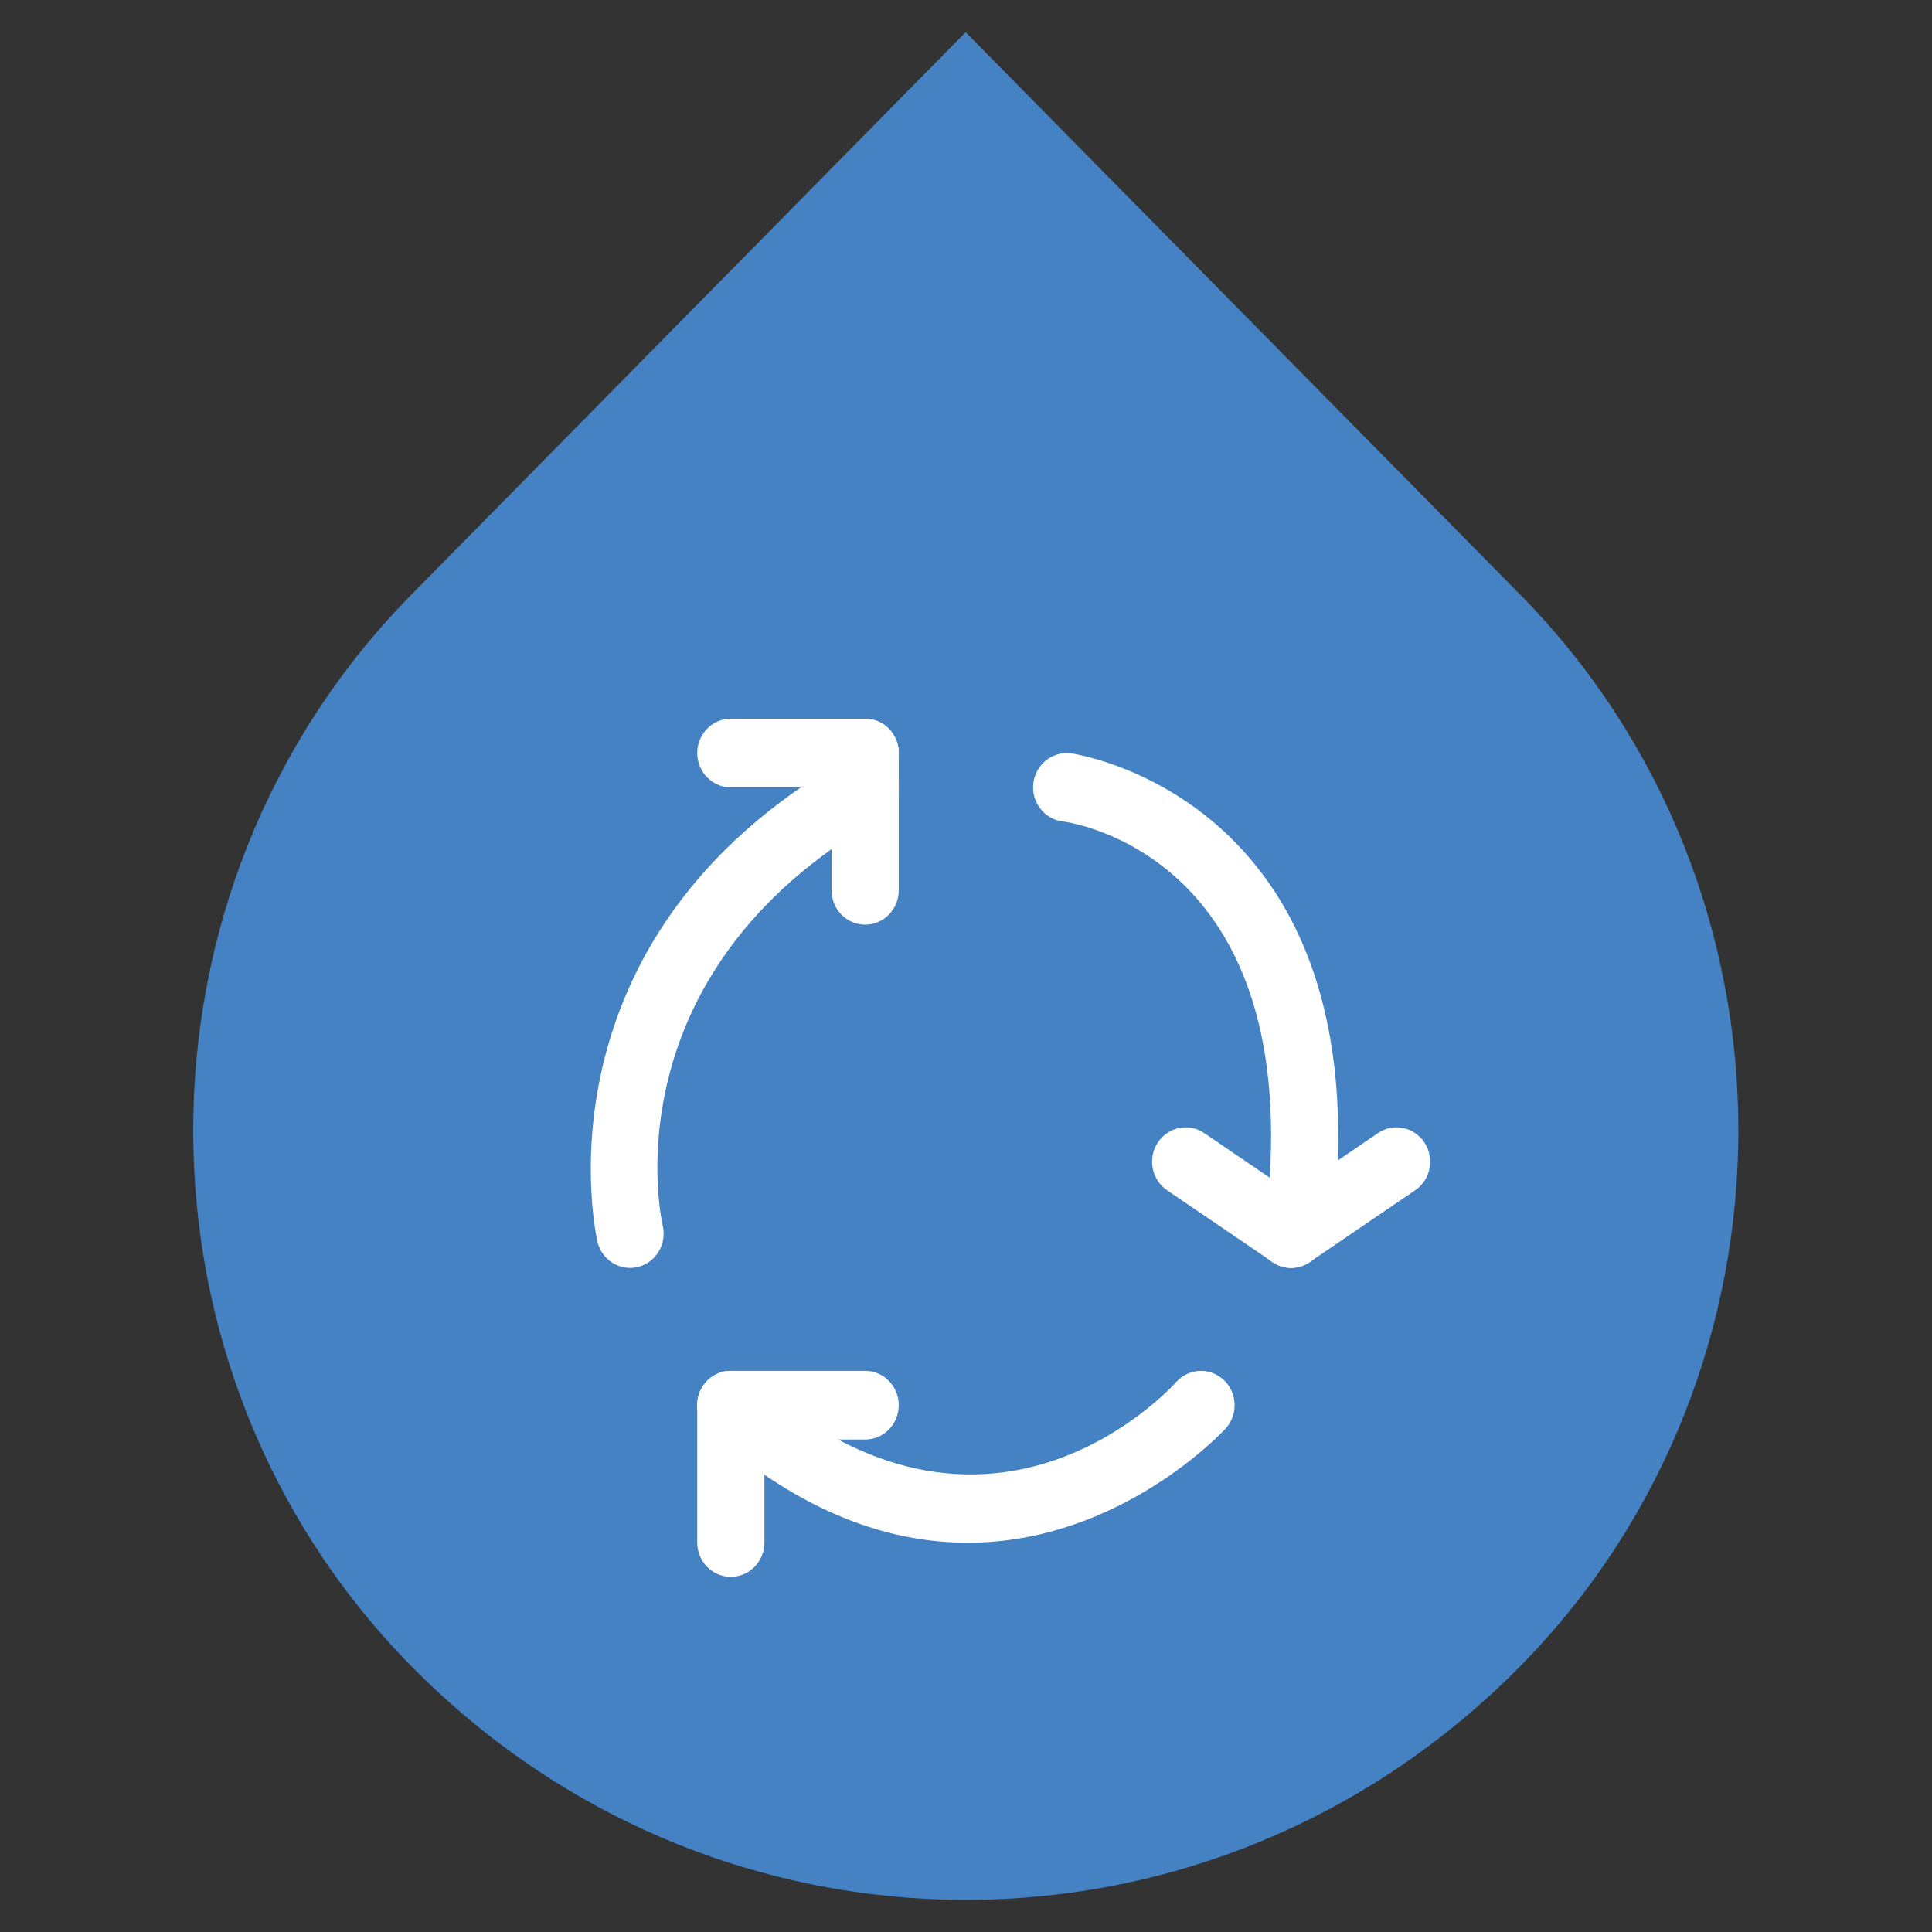 <?xml version="1.0" encoding="UTF-8"?>
<svg version="1.1" viewBox="0 0 60 60" xmlns="http://www.w3.org/2000/svg">
 <rect x="0" y="0" width="60" height="60" fill="#333333" stroke="none"/>
 <title>Water droplet</title>
 <desc>Created with Sketch.</desc>
 <g transform="matrix(1.043 0 0 1.066 6 1)" fill="none" fill-rule="evenodd">
  <g id="Icons" transform="translate(-488,-1072)">
   <g id="64--Recycle-Water--(ecology,-nature,-enviorment)" transform="translate(488,1071)">
    <g transform="translate(0 .411)" fill="#4482c3">
     <path d="m39.57 48.135c-9.147 9.153-23.984 9.153-33.131 0-8.585-8.59-8.585-22.512 0-31.103l16.561-16.443 16.57 16.443c8.584 8.591 8.584 22.513 0 31.103"/>
    </g>
    <g fill="#fff">
     <path d="m13.007 37c-0.448 0-0.855-0.303-0.969-0.758-0.022-0.087-2.075-8.805 7.484-14.116 0.483-0.271 1.092-0.094 1.36 0.389 0.269 0.482 0.094 1.09-0.388 1.359-8.235 4.574-6.534 11.811-6.516 11.884 0.134 0.535-0.192 1.078-0.727 1.212-0.082 0.02-0.163 0.03-0.244 0.03"/>
     <path d="m23.06 45.006c-2.27 0-4.903-0.814-7.708-3.251-0.417-0.362-0.461-0.994-0.099-1.411s0.995-0.461 1.411-0.099c6.976 6.063 12.38 0.326 12.607 0.079 0.372-0.406 1.006-0.434 1.413-0.061s0.435 1.006 0.061 1.413c-0.045 0.05-3.132 3.33-7.685 3.33"/>
     <path d="m33.009 36c-0.03 0-0.061-1e-3 -0.091-4e-3 -0.551-0.05-0.956-0.536-0.906-1.087 0.902-9.923-5.84-10.881-6.128-10.917-0.548-0.068-0.937-0.568-0.868-1.116 0.068-0.548 0.57-0.931 1.116-0.868 0.09 0.011 8.947 1.257 7.872 13.083-0.047 0.518-0.483 0.909-0.995 0.909"/>
     <path d="m20.008 23h-4c-0.552 0-1-0.447-1-1s0.448-1 1-1h4c0.552 0 1 0.447 1 1s-0.448 1-1 1"/>
     <path d="m20.008 27c-0.552 0-1-0.447-1-1v-4c0-0.553 0.448-1 1-1s1 0.447 1 1v4c0 0.553-0.448 1-1 1"/>
     <path d="m16.008 46c-0.552 0-1-0.447-1-1v-4c0-0.553 0.448-1 1-1s1 0.447 1 1v4c0 0.553-0.448 1-1 1"/>
     <path d="m20.008 42h-4c-0.552 0-1-0.447-1-1s0.448-1 1-1h4c0.552 0 1 0.447 1 1s-0.448 1-1 1"/>
     <path d="m32.695 37c-0.19 0-0.383-0.054-0.553-0.168l-3.144-2.094c-0.46-0.305-0.585-0.926-0.279-1.386s0.927-0.587 1.387-0.278l3.144 2.094c0.46 0.306 0.585 0.927 0.278 1.387-0.192 0.289-0.51 0.445-0.833 0.445"/>
     <path d="m32.687 37c-0.323 0-0.641-0.156-0.833-0.445-0.307-0.46-0.182-1.081 0.278-1.387l3.144-2.094c0.46-0.309 1.08-0.182 1.387 0.278 0.306 0.46 0.182 1.081-0.278 1.386l-3.145 2.094c-0.17 0.114-0.363 0.168-0.553 0.168"/>
    </g>
   </g>
  </g>
 </g>
</svg>
